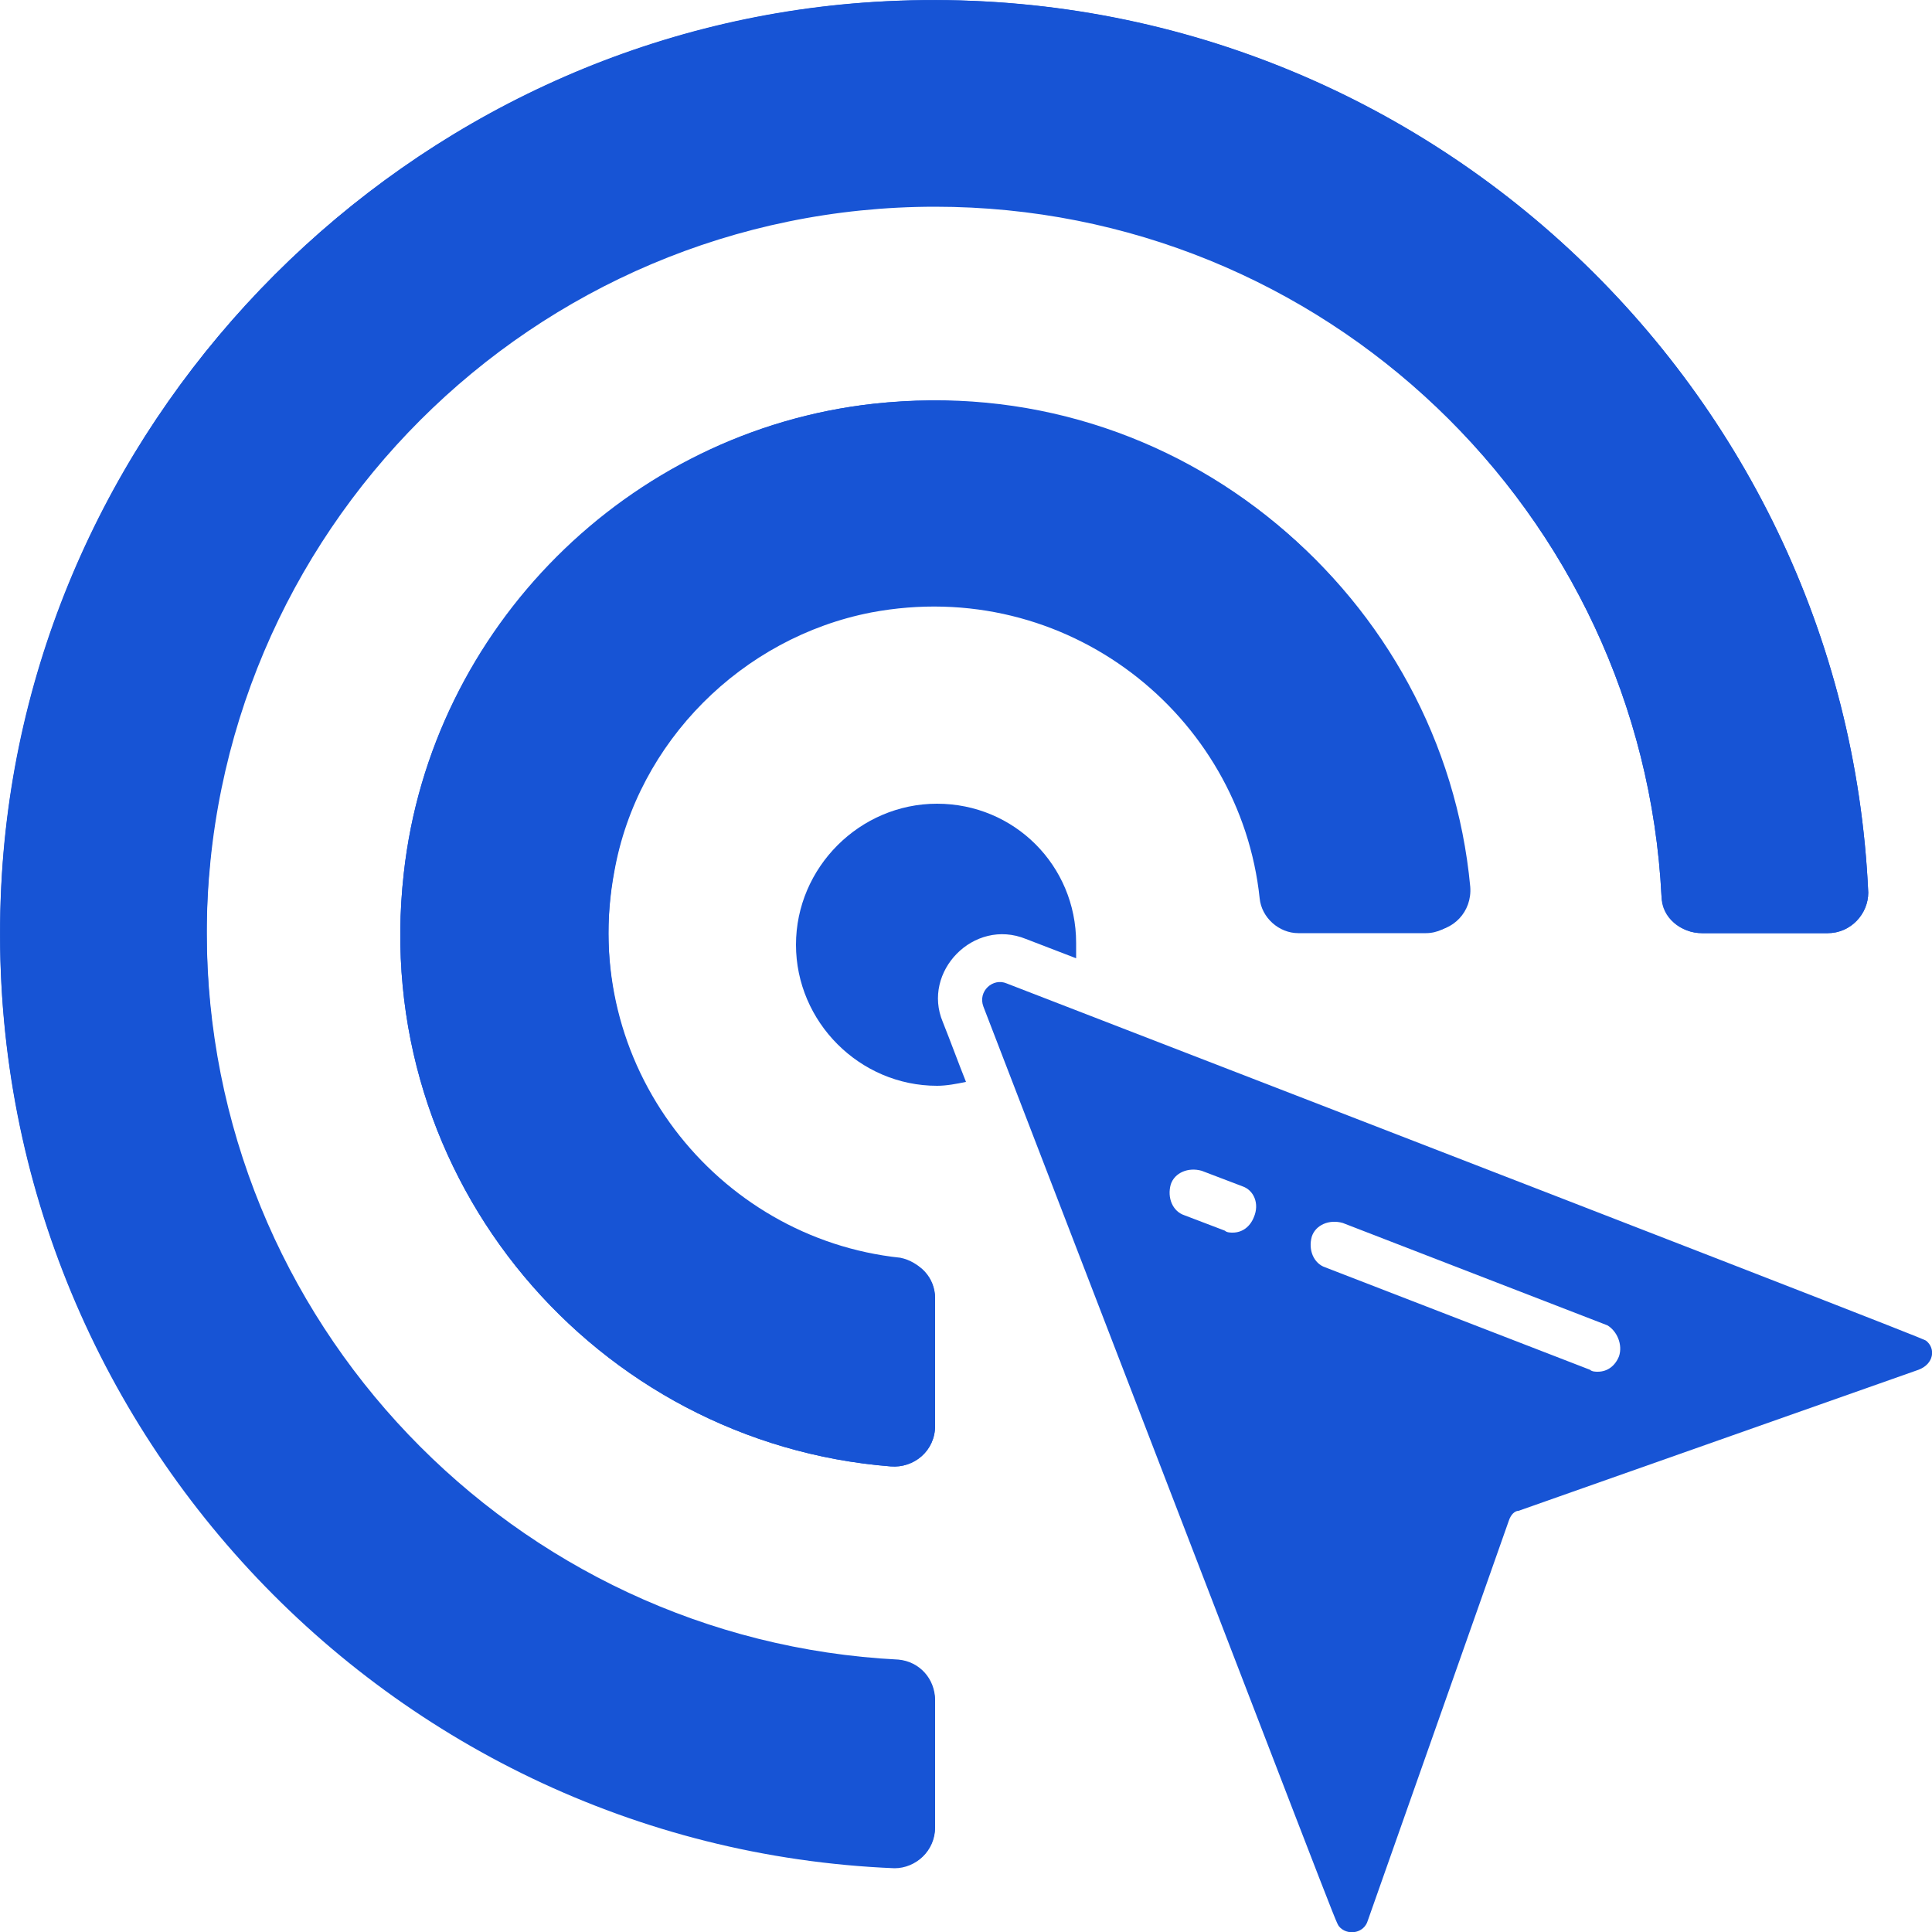 <svg xmlns="http://www.w3.org/2000/svg" xmlns:xlink="http://www.w3.org/1999/xlink" id="Layer_1" x="0px" y="0px" viewBox="0 0 100 100" style="enable-background:new 0 0 100 100;" xml:space="preserve"><style type="text/css">	.st0{fill:#1754D5;}	.st1{fill-rule:evenodd;clip-rule:evenodd;fill:#1754D5;}</style><g>	<path class="st0" d="M55.7,48.8c0,0.3,0,0.5,0,0.8l-2.6-1c-2.7-1.1-5.4,1.7-4.3,4.3c0.4,1,0.8,2.1,1.2,3.1c-0.5,0.1-1,0.2-1.5,0.2   c-4,0-7.3-3.3-7.3-7.3s3.3-7.3,7.3-7.3S55.7,44.8,55.7,48.8z"></path>	<path class="st0" d="M45.2,0.1C21.2,1.6,1.6,21.2,0.1,45.3c-1.7,27.3,19.4,50.3,46.2,51.4c1.1,0,2.1-0.9,2.1-2.1v-6.5   c0-1.1-0.8-2-1.9-2.1c-19.9-1-35.8-17.5-35.8-37.6c0-20.8,16.9-37.7,37.7-37.7C68.5,10.7,85,26.5,86,46.4c0,1.1,1,1.9,2.1,1.9h6.5   c1.2,0,2.1-1,2.1-2.1C95.5,19.5,72.6-1.6,45.2,0.1z"></path>	<path class="st0" d="M45.2,20.9c-12.6,1.4-22.9,11.6-24.3,24.3c-1.8,15.9,10,29.5,25.2,30.7c1.2,0.1,2.3-0.8,2.3-2.1v-6.6   c0-1-0.8-1.9-1.8-2.1c-9.5-1-16.7-10-14.8-20.1c1.2-6.8,6.7-12.2,13.4-13.4c10.1-1.9,19,5.3,20.1,14.8c0.1,1,0.9,1.8,1.9,1.8   c0,0,0.1,0,0.2,0h6.6c1.2,0,2.2-1,2.1-2.3C74.7,30.9,61.1,19.2,45.2,20.9z"></path>	<path class="st0" d="M45.3,0.1C21.2,1.6,1.6,21.2,0.1,45.2c-1.7,27.4,19.4,50.3,46.2,51.4c1.2,0.1,2.1-0.9,2.1-2.1v-6.5   c0-1.1-0.8-2-1.9-2.1c-19.9-1-35.8-17.5-35.8-37.7c0-20.8,16.9-37.7,37.7-37.7C68.5,10.7,85,26.5,86,46.4c0.1,1.1,1,1.9,2.1,1.9   h6.5c1.2,0,2.1-1,2.1-2.1C95.5,19.5,72.6-1.6,45.3,0.1L45.3,0.1z"></path>	<path class="st0" d="M45.2,20.9c-12.7,1.4-22.9,11.6-24.3,24.3c-1.8,15.9,10,29.5,25.2,30.7c1.2,0.1,2.3-0.8,2.3-2.1v-6.6   c0-1.1-0.8-1.9-1.8-2c-9.5-1-16.7-10-14.8-20.1C33,38.4,38.4,33,45.1,31.7c10.1-1.9,19.1,5.3,20.1,14.8c0.1,1,1,1.8,2,1.8h6.6   c1.2,0,2.2-1.1,2.1-2.3C74.7,30.9,61.1,19.1,45.2,20.9z"></path>	<g>		<path class="st0" d="M99.7,69.4c-0.2-0.1,2.3,0.8-47.6-18.5c-0.7-0.3-1.5,0.4-1.2,1.2c18.5,48,18.2,47.3,18.4,47.6    c0.4,0.5,1.3,0.4,1.5-0.3l7.3-20.7c0.1-0.3,0.3-0.5,0.5-0.5l20.7-7.3C100.1,70.6,100.2,69.8,99.7,69.4z M64.9,63    c-0.2,0.5-0.6,0.8-1.1,0.8c-0.1,0-0.3,0-0.4-0.1l-2.1-0.8c-0.6-0.2-0.9-0.9-0.7-1.6c0.2-0.6,0.9-0.9,1.6-0.7l2.1,0.8    C64.9,61.6,65.2,62.3,64.9,63z M83.8,70.2c-0.2,0.5-0.6,0.8-1.1,0.8c-0.1,0-0.3,0-0.4-0.1l-13.7-5.3c-0.6-0.2-0.9-0.9-0.7-1.6    c0.2-0.6,0.9-0.9,1.6-0.7l13.7,5.3C83.7,68.9,84,69.6,83.8,70.2z"></path>	</g></g></svg>